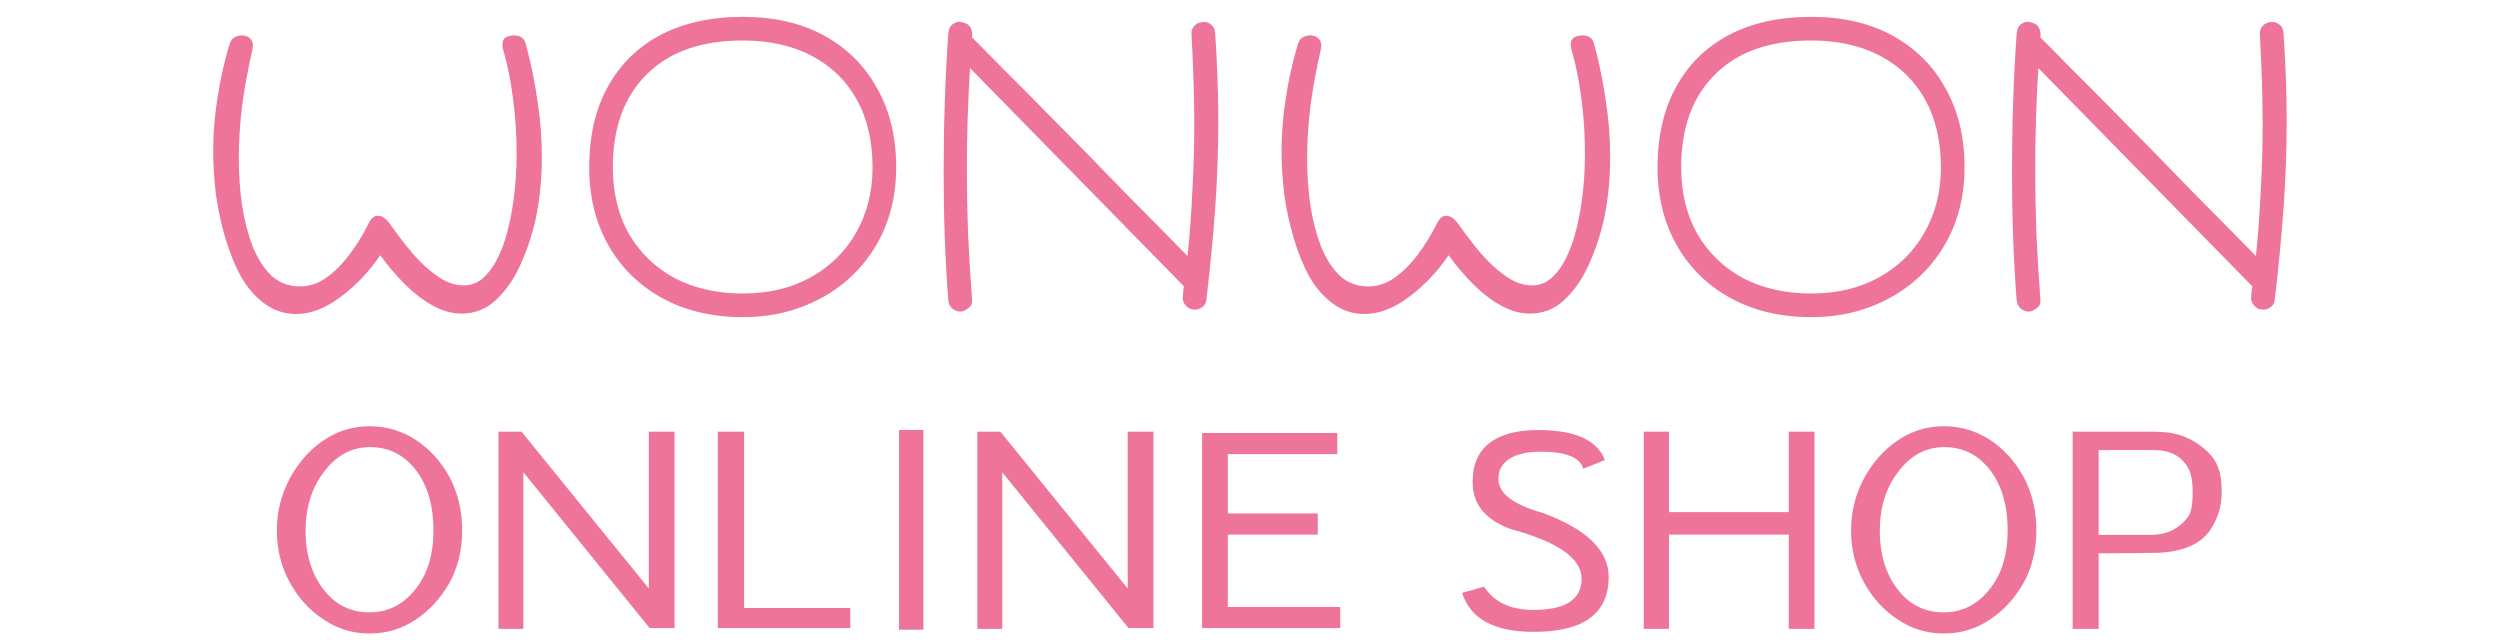 <svg width="203" height="52" viewBox="0 0 203 52" fill="none" xmlns="http://www.w3.org/2000/svg">
<path d="M24.062 25.496C23.102 25.496 22.249 25.219 21.502 24.664C20.755 24.131 20.115 23.405 19.582 22.488C19.07 21.549 18.643 20.504 18.302 19.352C17.961 18.2 17.705 17.016 17.534 15.8C17.385 14.563 17.31 13.379 17.31 12.248C17.31 10.861 17.427 9.421 17.662 7.928C17.897 6.413 18.217 4.984 18.622 3.64C18.707 3.341 18.846 3.139 19.038 3.032C19.23 2.925 19.422 2.872 19.614 2.872C19.934 2.872 20.179 2.968 20.35 3.16C20.521 3.352 20.574 3.619 20.51 3.96C20.126 5.645 19.838 7.224 19.646 8.696C19.475 10.168 19.39 11.544 19.39 12.824C19.39 14.125 19.475 15.395 19.646 16.632C19.838 17.869 20.126 18.989 20.51 19.992C20.915 20.995 21.427 21.795 22.046 22.392C22.686 22.968 23.454 23.256 24.35 23.256C25.118 23.256 25.833 23.021 26.494 22.552C27.177 22.061 27.806 21.432 28.382 20.664C28.958 19.896 29.459 19.085 29.886 18.232C30.121 17.72 30.398 17.485 30.718 17.528C31.038 17.528 31.358 17.752 31.678 18.2C32.211 18.968 32.798 19.736 33.438 20.504C34.078 21.251 34.739 21.869 35.422 22.36C36.105 22.851 36.766 23.117 37.406 23.16C38.046 23.224 38.611 23.064 39.102 22.68C39.593 22.275 40.009 21.741 40.35 21.08C40.691 20.419 40.969 19.683 41.182 18.872C41.395 18.061 41.555 17.272 41.662 16.504C41.854 15.224 41.95 13.869 41.95 12.44C41.95 10.968 41.854 9.496 41.662 8.024C41.47 6.531 41.193 5.165 40.83 3.928C40.809 3.885 40.798 3.832 40.798 3.768C40.798 3.704 40.798 3.651 40.798 3.608C40.798 3.331 40.894 3.139 41.086 3.032C41.299 2.925 41.523 2.872 41.758 2.872C42.291 2.872 42.611 3.139 42.718 3.672C43.123 5.165 43.433 6.68 43.646 8.216C43.881 9.731 43.998 11.245 43.998 12.76C43.998 14.467 43.838 16.109 43.518 17.688C43.241 18.968 42.835 20.205 42.302 21.4C41.79 22.573 41.129 23.544 40.318 24.312C39.529 25.08 38.579 25.464 37.47 25.464C36.681 25.464 35.891 25.24 35.102 24.792C34.334 24.365 33.587 23.789 32.862 23.064C32.158 22.36 31.497 21.581 30.878 20.728C29.939 22.093 28.862 23.224 27.646 24.12C26.43 25.037 25.235 25.496 24.062 25.496ZM60.322 25.752C57.848 25.752 55.672 25.24 53.794 24.216C51.917 23.192 50.456 21.763 49.41 19.928C48.365 18.093 47.843 15.981 47.843 13.592C47.843 11.053 48.344 8.877 49.346 7.064C50.349 5.229 51.779 3.821 53.635 2.84C55.512 1.859 57.741 1.368 60.322 1.368C62.883 1.368 65.091 1.88 66.947 2.904C68.802 3.928 70.232 5.357 71.234 7.192C72.258 9.005 72.77 11.139 72.77 13.592C72.77 15.384 72.461 17.027 71.843 18.52C71.224 19.992 70.349 21.272 69.219 22.36C68.109 23.427 66.797 24.259 65.282 24.856C63.768 25.453 62.114 25.752 60.322 25.752ZM60.322 23.832C62.413 23.832 64.248 23.395 65.826 22.52C67.405 21.645 68.632 20.44 69.507 18.904C70.403 17.347 70.85 15.576 70.85 13.592C70.85 11.459 70.424 9.624 69.57 8.088C68.717 6.552 67.501 5.368 65.922 4.536C64.344 3.704 62.477 3.288 60.322 3.288C56.952 3.288 54.349 4.205 52.514 6.04C50.68 7.853 49.763 10.371 49.763 13.592C49.763 15.661 50.2 17.464 51.075 19C51.971 20.536 53.208 21.731 54.786 22.584C56.386 23.416 58.232 23.832 60.322 23.832ZM78.031 25.304C77.796 25.304 77.572 25.229 77.359 25.08C77.166 24.931 77.049 24.707 77.007 24.408C76.879 22.829 76.782 21.155 76.719 19.384C76.654 17.613 76.623 15.821 76.623 14.008C76.623 12.067 76.654 10.136 76.719 8.216C76.782 6.275 76.879 4.429 77.007 2.68C77.049 2.317 77.177 2.072 77.391 1.944C77.604 1.795 77.817 1.741 78.031 1.784C78.415 1.848 78.671 1.997 78.799 2.232C78.927 2.445 78.969 2.712 78.927 3.032C79.886 3.992 80.729 4.845 81.454 5.592C82.18 6.317 82.873 7.011 83.534 7.672C84.196 8.333 84.9 9.048 85.647 9.816C86.393 10.563 87.246 11.427 88.207 12.408C89.166 13.389 90.308 14.563 91.63 15.928C92.975 17.272 94.575 18.893 96.43 20.792C96.601 19.149 96.729 17.421 96.814 15.608C96.921 13.795 96.975 11.949 96.975 10.072C96.975 8.835 96.953 7.608 96.91 6.392C96.868 5.176 96.814 3.981 96.751 2.808C96.729 2.509 96.814 2.264 97.007 2.072C97.198 1.88 97.454 1.784 97.775 1.784C97.988 1.784 98.18 1.859 98.35 2.008C98.543 2.157 98.649 2.381 98.671 2.68C98.756 3.917 98.82 5.133 98.862 6.328C98.905 7.501 98.927 8.685 98.927 9.88C98.927 12.227 98.841 14.584 98.671 16.952C98.5 19.299 98.265 21.741 97.966 24.28C97.945 24.579 97.838 24.792 97.647 24.92C97.454 25.069 97.252 25.144 97.038 25.144C96.719 25.144 96.463 25.027 96.27 24.792C96.079 24.579 96.004 24.333 96.046 24.056C96.046 23.971 96.057 23.832 96.079 23.64C96.1 23.448 96.121 23.32 96.142 23.256L78.766 5.528C78.681 6.872 78.617 8.227 78.575 9.592C78.532 10.957 78.51 12.323 78.51 13.688C78.51 15.459 78.543 17.229 78.606 19C78.692 20.771 78.799 22.52 78.927 24.248C78.969 24.589 78.884 24.835 78.671 24.984C78.478 25.155 78.265 25.261 78.031 25.304ZM110.812 25.496C109.852 25.496 108.999 25.219 108.252 24.664C107.505 24.131 106.865 23.405 106.332 22.488C105.82 21.549 105.393 20.504 105.052 19.352C104.711 18.2 104.455 17.016 104.284 15.8C104.135 14.563 104.06 13.379 104.06 12.248C104.06 10.861 104.177 9.421 104.412 7.928C104.647 6.413 104.967 4.984 105.372 3.64C105.457 3.341 105.596 3.139 105.788 3.032C105.98 2.925 106.172 2.872 106.364 2.872C106.684 2.872 106.929 2.968 107.1 3.16C107.271 3.352 107.324 3.619 107.26 3.96C106.876 5.645 106.588 7.224 106.396 8.696C106.225 10.168 106.14 11.544 106.14 12.824C106.14 14.125 106.225 15.395 106.396 16.632C106.588 17.869 106.876 18.989 107.26 19.992C107.665 20.995 108.177 21.795 108.796 22.392C109.436 22.968 110.204 23.256 111.1 23.256C111.868 23.256 112.583 23.021 113.244 22.552C113.927 22.061 114.556 21.432 115.132 20.664C115.708 19.896 116.209 19.085 116.636 18.232C116.871 17.72 117.148 17.485 117.468 17.528C117.788 17.528 118.108 17.752 118.428 18.2C118.961 18.968 119.548 19.736 120.188 20.504C120.828 21.251 121.489 21.869 122.172 22.36C122.855 22.851 123.516 23.117 124.156 23.16C124.796 23.224 125.361 23.064 125.852 22.68C126.343 22.275 126.759 21.741 127.1 21.08C127.441 20.419 127.719 19.683 127.932 18.872C128.145 18.061 128.305 17.272 128.412 16.504C128.604 15.224 128.7 13.869 128.7 12.44C128.7 10.968 128.604 9.496 128.412 8.024C128.22 6.531 127.943 5.165 127.58 3.928C127.559 3.885 127.548 3.832 127.548 3.768C127.548 3.704 127.548 3.651 127.548 3.608C127.548 3.331 127.644 3.139 127.836 3.032C128.049 2.925 128.273 2.872 128.508 2.872C129.041 2.872 129.361 3.139 129.468 3.672C129.873 5.165 130.183 6.68 130.396 8.216C130.631 9.731 130.748 11.245 130.748 12.76C130.748 14.467 130.588 16.109 130.268 17.688C129.991 18.968 129.585 20.205 129.052 21.4C128.54 22.573 127.879 23.544 127.068 24.312C126.279 25.08 125.329 25.464 124.22 25.464C123.431 25.464 122.641 25.24 121.852 24.792C121.084 24.365 120.337 23.789 119.612 23.064C118.908 22.36 118.247 21.581 117.628 20.728C116.689 22.093 115.612 23.224 114.396 24.12C113.18 25.037 111.985 25.496 110.812 25.496ZM147.073 25.752C144.598 25.752 142.422 25.24 140.545 24.216C138.667 23.192 137.206 21.763 136.161 19.928C135.115 18.093 134.593 15.981 134.593 13.592C134.593 11.053 135.094 8.877 136.097 7.064C137.099 5.229 138.529 3.821 140.385 2.84C142.262 1.859 144.491 1.368 147.073 1.368C149.633 1.368 151.841 1.88 153.697 2.904C155.553 3.928 156.982 5.357 157.985 7.192C159.009 9.005 159.521 11.139 159.521 13.592C159.521 15.384 159.211 17.027 158.593 18.52C157.974 19.992 157.099 21.272 155.969 22.36C154.859 23.427 153.547 24.259 152.033 24.856C150.518 25.453 148.865 25.752 147.073 25.752ZM147.073 23.832C149.163 23.832 150.998 23.395 152.577 22.52C154.155 21.645 155.382 20.44 156.257 18.904C157.153 17.347 157.601 15.576 157.601 13.592C157.601 11.459 157.174 9.624 156.321 8.088C155.467 6.552 154.251 5.368 152.673 4.536C151.094 3.704 149.227 3.288 147.073 3.288C143.702 3.288 141.099 4.205 139.265 6.04C137.43 7.853 136.513 10.371 136.513 13.592C136.513 15.661 136.95 17.464 137.825 19C138.721 20.536 139.958 21.731 141.536 22.584C143.137 23.416 144.982 23.832 147.073 23.832ZM164.781 25.304C164.546 25.304 164.322 25.229 164.109 25.08C163.917 24.931 163.799 24.707 163.757 24.408C163.629 22.829 163.533 21.155 163.469 19.384C163.405 17.613 163.373 15.821 163.373 14.008C163.373 12.067 163.405 10.136 163.469 8.216C163.533 6.275 163.629 4.429 163.757 2.68C163.799 2.317 163.927 2.072 164.141 1.944C164.354 1.795 164.567 1.741 164.781 1.784C165.165 1.848 165.421 1.997 165.549 2.232C165.677 2.445 165.719 2.712 165.677 3.032C166.637 3.992 167.479 4.845 168.205 5.592C168.93 6.317 169.623 7.011 170.285 7.672C170.946 8.333 171.65 9.048 172.397 9.816C173.143 10.563 173.997 11.427 174.957 12.408C175.917 13.389 177.058 14.563 178.381 15.928C179.725 17.272 181.325 18.893 183.181 20.792C183.351 19.149 183.479 17.421 183.565 15.608C183.671 13.795 183.725 11.949 183.725 10.072C183.725 8.835 183.703 7.608 183.661 6.392C183.618 5.176 183.565 3.981 183.501 2.808C183.479 2.509 183.565 2.264 183.757 2.072C183.949 1.88 184.205 1.784 184.525 1.784C184.738 1.784 184.93 1.859 185.101 2.008C185.293 2.157 185.399 2.381 185.421 2.68C185.506 3.917 185.57 5.133 185.613 6.328C185.655 7.501 185.677 8.685 185.677 9.88C185.677 12.227 185.591 14.584 185.421 16.952C185.25 19.299 185.015 21.741 184.717 24.28C184.695 24.579 184.589 24.792 184.397 24.92C184.205 25.069 184.002 25.144 183.789 25.144C183.469 25.144 183.213 25.027 183.021 24.792C182.829 24.579 182.754 24.333 182.797 24.056C182.797 23.971 182.807 23.832 182.829 23.64C182.85 23.448 182.871 23.32 182.893 23.256L165.516 5.528C165.431 6.872 165.367 8.227 165.325 9.592C165.282 10.957 165.261 12.323 165.261 13.688C165.261 15.459 165.293 17.229 165.357 19C165.442 20.771 165.549 22.52 165.677 24.248C165.719 24.589 165.634 24.835 165.421 24.984C165.229 25.155 165.015 25.261 164.781 25.304Z" fill="#EE7599"/>
<path d="M26.265 50.296C25.121 49.548 24.205 48.536 23.515 47.26C22.826 45.999 22.481 44.605 22.481 43.08C22.481 41.569 22.826 40.169 23.515 38.878C24.205 37.587 25.114 36.553 26.243 35.776C27.387 34.999 28.641 34.61 30.005 34.61C31.369 34.61 32.616 34.977 33.745 35.71C34.875 36.443 35.791 37.448 36.495 38.724C37.185 40.029 37.529 41.474 37.529 43.058C37.529 44.642 37.185 46.065 36.495 47.326C35.762 48.602 34.845 49.599 33.745 50.318C32.631 51.066 31.384 51.44 30.005 51.44C28.627 51.44 27.38 51.059 26.265 50.296ZM30.093 36.304H30.071C28.575 36.304 27.329 36.964 26.331 38.284C25.319 39.589 24.813 41.195 24.813 43.102C24.813 44.994 25.29 46.571 26.243 47.832C27.211 49.093 28.458 49.724 29.983 49.724C31.494 49.724 32.741 49.101 33.723 47.854C34.706 46.651 35.197 45.053 35.197 43.058C35.197 41.063 34.728 39.443 33.789 38.196C32.836 36.949 31.604 36.319 30.093 36.304ZM52.686 35.05H54.776V51H52.752L42.5 38.35V51.066H40.476V35.05H42.346L52.686 47.788V35.05ZM58.285 35.05H60.419V49.372H69.043V51H58.285V35.05ZM74.981 34.918V51.132H73.001V34.918H74.981ZM91.57 35.05H93.66V51H91.636L81.384 38.35V51.066H79.36V35.05H81.23L91.57 47.788V35.05ZM108.83 51H97.61V35.16H108.588V36.876H99.7V41.694H107.004V43.41H99.7V49.284H108.83V51ZM130.317 37.36L128.557 38.064C128.307 37.14 127.156 36.678 125.103 36.678C124.017 36.678 123.174 36.869 122.573 37.25C121.971 37.631 121.671 38.181 121.671 38.9C121.671 40.059 122.873 40.975 125.279 41.65C128.843 42.97 130.625 44.701 130.625 46.842C130.625 49.819 128.593 51.308 124.531 51.308C121.333 51.308 119.397 50.252 118.723 48.14L120.505 47.634C121.326 48.895 122.661 49.526 124.509 49.526C127.119 49.526 128.425 48.683 128.425 46.996C128.425 45.339 126.496 43.989 122.639 42.948C120.6 42.185 119.581 40.931 119.581 39.186V39.098C119.581 37.719 120.035 36.678 120.945 35.974C121.854 35.27 123.167 34.918 124.883 34.918C127.889 34.918 129.701 35.732 130.317 37.36ZM135.522 35.05V41.584H145.246V35.05H147.336V51.066H145.246V43.41H135.522V51.066H133.476V35.05H135.522ZM154.09 50.296C152.946 49.548 152.029 48.536 151.34 47.26C150.65 45.999 150.306 44.605 150.306 43.08C150.306 41.569 150.65 40.169 151.34 38.878C152.029 37.587 152.938 36.553 154.068 35.776C155.212 34.999 156.466 34.61 157.83 34.61C159.194 34.61 160.44 34.977 161.57 35.71C162.699 36.443 163.616 37.448 164.32 38.724C165.009 40.029 165.354 41.474 165.354 43.058C165.354 44.642 165.009 46.065 164.32 47.326C163.586 48.602 162.67 49.599 161.57 50.318C160.455 51.066 159.208 51.44 157.83 51.44C156.451 51.44 155.204 51.059 154.09 50.296ZM157.918 36.304H157.896C156.4 36.304 155.153 36.964 154.156 38.284C153.144 39.589 152.638 41.195 152.638 43.102C152.638 44.994 153.114 46.571 154.068 47.832C155.036 49.093 156.282 49.724 157.808 49.724C159.318 49.724 160.565 49.101 161.548 47.854C162.53 46.651 163.022 45.053 163.022 43.058C163.022 41.063 162.552 39.443 161.614 38.196C160.66 36.949 159.428 36.319 157.918 36.304ZM180.4 39.824V40.044C180.4 41.027 180.129 41.965 179.586 42.86C178.853 44.092 177.437 44.767 175.34 44.884C174.489 44.913 172.847 44.928 170.412 44.928V51.066H168.3V35.05H174.262C174.922 35.05 175.318 35.057 175.45 35.072C177.078 35.131 178.449 35.776 179.564 37.008C180.121 37.653 180.4 38.592 180.4 39.824ZM170.412 43.432H174.614C175.934 43.432 176.953 42.941 177.672 41.958C177.921 41.621 178.046 40.975 178.046 40.022C178.046 39.069 177.914 38.379 177.65 37.954C177.107 37.015 176.191 36.546 174.9 36.546H170.412V43.432Z" fill="#EE7599"/>
</svg>
